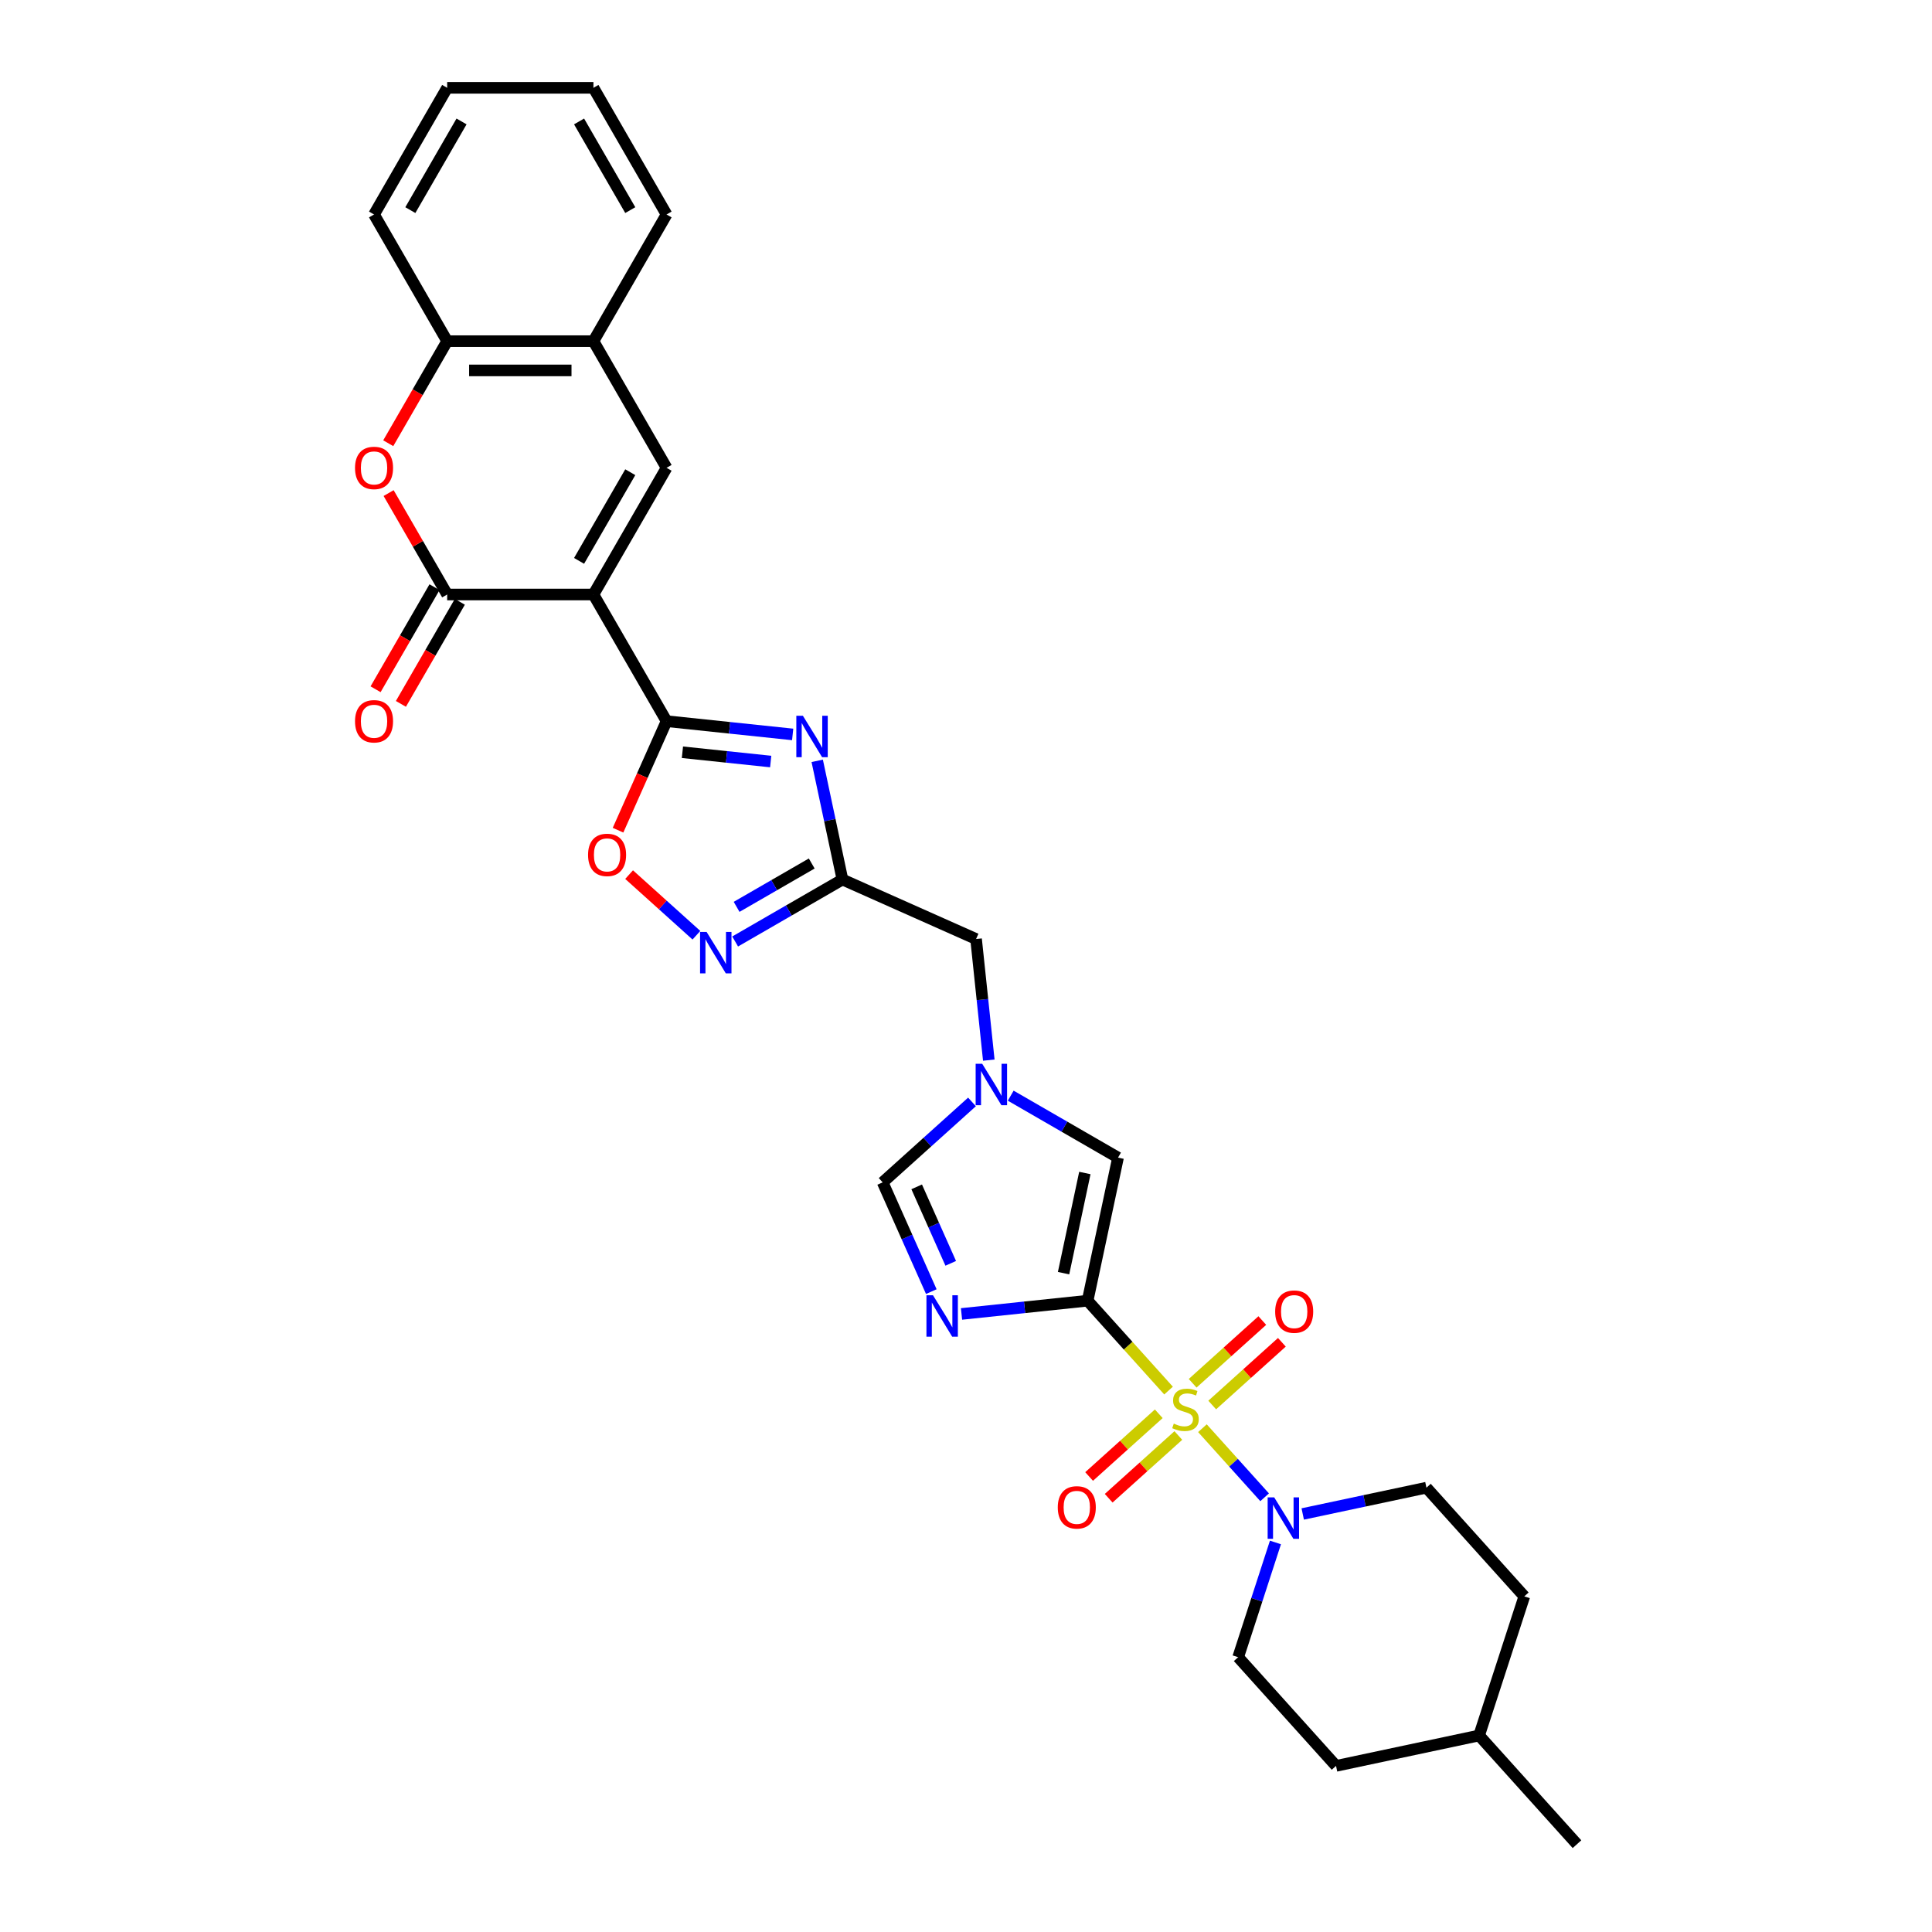 <?xml version='1.0' encoding='iso-8859-1'?>
<svg version='1.1' baseProfile='full'
              xmlns='http://www.w3.org/2000/svg'
                      xmlns:rdkit='http://www.rdkit.org/xml'
                      xmlns:xlink='http://www.w3.org/1999/xlink'
                  xml:space='preserve'
width='1000px' height='1000px' viewBox='0 0 1000 1000'>
<!-- END OF HEADER -->
<rect style='opacity:1.0;fill:#FFFFFF;stroke:none' width='1000' height='1000' x='0' y='0'> </rect>
<path class='bond-0' d='M 604.841,719.762 L 583.895,696.5' style='fill:none;fill-rule:evenodd;stroke:#CCCC00;stroke-width:6px;stroke-linecap:butt;stroke-linejoin:miter;stroke-opacity:1' />
<path class='bond-0' d='M 583.895,696.5 L 562.95,673.237' style='fill:none;fill-rule:evenodd;stroke:#000000;stroke-width:6px;stroke-linecap:butt;stroke-linejoin:miter;stroke-opacity:1' />
<path class='bond-8' d='M 622.375,739.235 L 638.472,757.114' style='fill:none;fill-rule:evenodd;stroke:#CCCC00;stroke-width:6px;stroke-linecap:butt;stroke-linejoin:miter;stroke-opacity:1' />
<path class='bond-8' d='M 638.472,757.114 L 654.57,774.992' style='fill:none;fill-rule:evenodd;stroke:#0000FF;stroke-width:6px;stroke-linecap:butt;stroke-linejoin:miter;stroke-opacity:1' />
<path class='bond-17' d='M 599.775,731.766 L 581.748,747.998' style='fill:none;fill-rule:evenodd;stroke:#CCCC00;stroke-width:6px;stroke-linecap:butt;stroke-linejoin:miter;stroke-opacity:1' />
<path class='bond-17' d='M 581.748,747.998 L 563.72,764.231' style='fill:none;fill-rule:evenodd;stroke:#FF0000;stroke-width:6px;stroke-linecap:butt;stroke-linejoin:miter;stroke-opacity:1' />
<path class='bond-17' d='M 609.907,743.019 L 591.879,759.251' style='fill:none;fill-rule:evenodd;stroke:#CCCC00;stroke-width:6px;stroke-linecap:butt;stroke-linejoin:miter;stroke-opacity:1' />
<path class='bond-17' d='M 591.879,759.251 L 573.852,775.483' style='fill:none;fill-rule:evenodd;stroke:#FF0000;stroke-width:6px;stroke-linecap:butt;stroke-linejoin:miter;stroke-opacity:1' />
<path class='bond-18' d='M 627.441,727.231 L 645.468,710.999' style='fill:none;fill-rule:evenodd;stroke:#CCCC00;stroke-width:6px;stroke-linecap:butt;stroke-linejoin:miter;stroke-opacity:1' />
<path class='bond-18' d='M 645.468,710.999 L 663.496,694.767' style='fill:none;fill-rule:evenodd;stroke:#FF0000;stroke-width:6px;stroke-linecap:butt;stroke-linejoin:miter;stroke-opacity:1' />
<path class='bond-18' d='M 617.309,715.979 L 635.336,699.747' style='fill:none;fill-rule:evenodd;stroke:#CCCC00;stroke-width:6px;stroke-linecap:butt;stroke-linejoin:miter;stroke-opacity:1' />
<path class='bond-18' d='M 635.336,699.747 L 653.364,683.515' style='fill:none;fill-rule:evenodd;stroke:#FF0000;stroke-width:6px;stroke-linecap:butt;stroke-linejoin:miter;stroke-opacity:1' />
<path class='bond-4' d='M 562.95,673.237 L 530.315,676.667' style='fill:none;fill-rule:evenodd;stroke:#000000;stroke-width:6px;stroke-linecap:butt;stroke-linejoin:miter;stroke-opacity:1' />
<path class='bond-4' d='M 530.315,676.667 L 497.68,680.097' style='fill:none;fill-rule:evenodd;stroke:#0000FF;stroke-width:6px;stroke-linecap:butt;stroke-linejoin:miter;stroke-opacity:1' />
<path class='bond-11' d='M 562.95,673.237 L 578.69,599.184' style='fill:none;fill-rule:evenodd;stroke:#000000;stroke-width:6px;stroke-linecap:butt;stroke-linejoin:miter;stroke-opacity:1' />
<path class='bond-11' d='M 550.5,658.981 L 561.518,607.144' style='fill:none;fill-rule:evenodd;stroke:#000000;stroke-width:6px;stroke-linecap:butt;stroke-linejoin:miter;stroke-opacity:1' />
<path class='bond-1' d='M 307.163,307.713 L 345.016,373.278' style='fill:none;fill-rule:evenodd;stroke:#000000;stroke-width:6px;stroke-linecap:butt;stroke-linejoin:miter;stroke-opacity:1' />
<path class='bond-5' d='M 307.163,307.713 L 231.455,307.713' style='fill:none;fill-rule:evenodd;stroke:#000000;stroke-width:6px;stroke-linecap:butt;stroke-linejoin:miter;stroke-opacity:1' />
<path class='bond-6' d='M 307.163,307.713 L 345.016,242.148' style='fill:none;fill-rule:evenodd;stroke:#000000;stroke-width:6px;stroke-linecap:butt;stroke-linejoin:miter;stroke-opacity:1' />
<path class='bond-6' d='M 299.728,290.308 L 326.225,244.412' style='fill:none;fill-rule:evenodd;stroke:#000000;stroke-width:6px;stroke-linecap:butt;stroke-linejoin:miter;stroke-opacity:1' />
<path class='bond-2' d='M 345.016,373.278 L 377.651,376.708' style='fill:none;fill-rule:evenodd;stroke:#000000;stroke-width:6px;stroke-linecap:butt;stroke-linejoin:miter;stroke-opacity:1' />
<path class='bond-2' d='M 377.651,376.708 L 410.285,380.138' style='fill:none;fill-rule:evenodd;stroke:#0000FF;stroke-width:6px;stroke-linecap:butt;stroke-linejoin:miter;stroke-opacity:1' />
<path class='bond-2' d='M 353.224,389.365 L 376.068,391.766' style='fill:none;fill-rule:evenodd;stroke:#000000;stroke-width:6px;stroke-linecap:butt;stroke-linejoin:miter;stroke-opacity:1' />
<path class='bond-2' d='M 376.068,391.766 L 398.912,394.167' style='fill:none;fill-rule:evenodd;stroke:#0000FF;stroke-width:6px;stroke-linecap:butt;stroke-linejoin:miter;stroke-opacity:1' />
<path class='bond-33' d='M 345.016,373.278 L 332.455,401.492' style='fill:none;fill-rule:evenodd;stroke:#000000;stroke-width:6px;stroke-linecap:butt;stroke-linejoin:miter;stroke-opacity:1' />
<path class='bond-33' d='M 332.455,401.492 L 319.893,429.706' style='fill:none;fill-rule:evenodd;stroke:#FF0000;stroke-width:6px;stroke-linecap:butt;stroke-linejoin:miter;stroke-opacity:1' />
<path class='bond-3' d='M 422.99,393.804 L 429.52,424.524' style='fill:none;fill-rule:evenodd;stroke:#0000FF;stroke-width:6px;stroke-linecap:butt;stroke-linejoin:miter;stroke-opacity:1' />
<path class='bond-3' d='M 429.52,424.524 L 436.05,455.244' style='fill:none;fill-rule:evenodd;stroke:#000000;stroke-width:6px;stroke-linecap:butt;stroke-linejoin:miter;stroke-opacity:1' />
<path class='bond-14' d='M 482.041,668.538 L 469.452,640.263' style='fill:none;fill-rule:evenodd;stroke:#0000FF;stroke-width:6px;stroke-linecap:butt;stroke-linejoin:miter;stroke-opacity:1' />
<path class='bond-14' d='M 469.452,640.263 L 456.864,611.989' style='fill:none;fill-rule:evenodd;stroke:#000000;stroke-width:6px;stroke-linecap:butt;stroke-linejoin:miter;stroke-opacity:1' />
<path class='bond-14' d='M 492.097,653.897 L 483.285,634.105' style='fill:none;fill-rule:evenodd;stroke:#0000FF;stroke-width:6px;stroke-linecap:butt;stroke-linejoin:miter;stroke-opacity:1' />
<path class='bond-14' d='M 483.285,634.105 L 474.473,614.312' style='fill:none;fill-rule:evenodd;stroke:#000000;stroke-width:6px;stroke-linecap:butt;stroke-linejoin:miter;stroke-opacity:1' />
<path class='bond-10' d='M 231.455,307.713 L 216.3,281.464' style='fill:none;fill-rule:evenodd;stroke:#000000;stroke-width:6px;stroke-linecap:butt;stroke-linejoin:miter;stroke-opacity:1' />
<path class='bond-10' d='M 216.3,281.464 L 201.146,255.216' style='fill:none;fill-rule:evenodd;stroke:#FF0000;stroke-width:6px;stroke-linecap:butt;stroke-linejoin:miter;stroke-opacity:1' />
<path class='bond-20' d='M 224.899,303.928 L 209.648,330.343' style='fill:none;fill-rule:evenodd;stroke:#000000;stroke-width:6px;stroke-linecap:butt;stroke-linejoin:miter;stroke-opacity:1' />
<path class='bond-20' d='M 209.648,330.343 L 194.397,356.758' style='fill:none;fill-rule:evenodd;stroke:#FF0000;stroke-width:6px;stroke-linecap:butt;stroke-linejoin:miter;stroke-opacity:1' />
<path class='bond-20' d='M 238.011,311.498 L 222.761,337.914' style='fill:none;fill-rule:evenodd;stroke:#000000;stroke-width:6px;stroke-linecap:butt;stroke-linejoin:miter;stroke-opacity:1' />
<path class='bond-20' d='M 222.761,337.914 L 207.51,364.329' style='fill:none;fill-rule:evenodd;stroke:#FF0000;stroke-width:6px;stroke-linecap:butt;stroke-linejoin:miter;stroke-opacity:1' />
<path class='bond-15' d='M 345.016,242.148 L 307.163,176.584' style='fill:none;fill-rule:evenodd;stroke:#000000;stroke-width:6px;stroke-linecap:butt;stroke-linejoin:miter;stroke-opacity:1' />
<path class='bond-7' d='M 436.05,455.244 L 505.212,486.037' style='fill:none;fill-rule:evenodd;stroke:#000000;stroke-width:6px;stroke-linecap:butt;stroke-linejoin:miter;stroke-opacity:1' />
<path class='bond-9' d='M 436.05,455.244 L 408.279,471.278' style='fill:none;fill-rule:evenodd;stroke:#000000;stroke-width:6px;stroke-linecap:butt;stroke-linejoin:miter;stroke-opacity:1' />
<path class='bond-9' d='M 408.279,471.278 L 380.509,487.311' style='fill:none;fill-rule:evenodd;stroke:#0000FF;stroke-width:6px;stroke-linecap:butt;stroke-linejoin:miter;stroke-opacity:1' />
<path class='bond-9' d='M 420.148,446.942 L 400.708,458.165' style='fill:none;fill-rule:evenodd;stroke:#000000;stroke-width:6px;stroke-linecap:butt;stroke-linejoin:miter;stroke-opacity:1' />
<path class='bond-9' d='M 400.708,458.165 L 381.269,469.388' style='fill:none;fill-rule:evenodd;stroke:#0000FF;stroke-width:6px;stroke-linecap:butt;stroke-linejoin:miter;stroke-opacity:1' />
<path class='bond-21' d='M 660.168,798.373 L 650.52,828.068' style='fill:none;fill-rule:evenodd;stroke:#0000FF;stroke-width:6px;stroke-linecap:butt;stroke-linejoin:miter;stroke-opacity:1' />
<path class='bond-21' d='M 650.52,828.068 L 640.871,857.763' style='fill:none;fill-rule:evenodd;stroke:#000000;stroke-width:6px;stroke-linecap:butt;stroke-linejoin:miter;stroke-opacity:1' />
<path class='bond-22' d='M 674.29,783.63 L 706.304,776.825' style='fill:none;fill-rule:evenodd;stroke:#0000FF;stroke-width:6px;stroke-linecap:butt;stroke-linejoin:miter;stroke-opacity:1' />
<path class='bond-22' d='M 706.304,776.825 L 738.319,770.02' style='fill:none;fill-rule:evenodd;stroke:#000000;stroke-width:6px;stroke-linecap:butt;stroke-linejoin:miter;stroke-opacity:1' />
<path class='bond-12' d='M 360.461,484.073 L 343.041,468.388' style='fill:none;fill-rule:evenodd;stroke:#0000FF;stroke-width:6px;stroke-linecap:butt;stroke-linejoin:miter;stroke-opacity:1' />
<path class='bond-12' d='M 343.041,468.388 L 325.621,452.702' style='fill:none;fill-rule:evenodd;stroke:#FF0000;stroke-width:6px;stroke-linecap:butt;stroke-linejoin:miter;stroke-opacity:1' />
<path class='bond-34' d='M 200.953,229.414 L 216.204,202.999' style='fill:none;fill-rule:evenodd;stroke:#FF0000;stroke-width:6px;stroke-linecap:butt;stroke-linejoin:miter;stroke-opacity:1' />
<path class='bond-34' d='M 216.204,202.999 L 231.455,176.584' style='fill:none;fill-rule:evenodd;stroke:#000000;stroke-width:6px;stroke-linecap:butt;stroke-linejoin:miter;stroke-opacity:1' />
<path class='bond-13' d='M 578.69,599.184 L 550.92,583.151' style='fill:none;fill-rule:evenodd;stroke:#000000;stroke-width:6px;stroke-linecap:butt;stroke-linejoin:miter;stroke-opacity:1' />
<path class='bond-13' d='M 550.92,583.151 L 523.149,567.117' style='fill:none;fill-rule:evenodd;stroke:#0000FF;stroke-width:6px;stroke-linecap:butt;stroke-linejoin:miter;stroke-opacity:1' />
<path class='bond-19' d='M 511.8,548.717 L 508.506,517.377' style='fill:none;fill-rule:evenodd;stroke:#0000FF;stroke-width:6px;stroke-linecap:butt;stroke-linejoin:miter;stroke-opacity:1' />
<path class='bond-19' d='M 508.506,517.377 L 505.212,486.037' style='fill:none;fill-rule:evenodd;stroke:#000000;stroke-width:6px;stroke-linecap:butt;stroke-linejoin:miter;stroke-opacity:1' />
<path class='bond-31' d='M 503.102,570.356 L 479.983,591.172' style='fill:none;fill-rule:evenodd;stroke:#0000FF;stroke-width:6px;stroke-linecap:butt;stroke-linejoin:miter;stroke-opacity:1' />
<path class='bond-31' d='M 479.983,591.172 L 456.864,611.989' style='fill:none;fill-rule:evenodd;stroke:#000000;stroke-width:6px;stroke-linecap:butt;stroke-linejoin:miter;stroke-opacity:1' />
<path class='bond-16' d='M 307.163,176.584 L 231.455,176.584' style='fill:none;fill-rule:evenodd;stroke:#000000;stroke-width:6px;stroke-linecap:butt;stroke-linejoin:miter;stroke-opacity:1' />
<path class='bond-16' d='M 295.806,191.725 L 242.811,191.725' style='fill:none;fill-rule:evenodd;stroke:#000000;stroke-width:6px;stroke-linecap:butt;stroke-linejoin:miter;stroke-opacity:1' />
<path class='bond-26' d='M 307.163,176.584 L 345.016,111.019' style='fill:none;fill-rule:evenodd;stroke:#000000;stroke-width:6px;stroke-linecap:butt;stroke-linejoin:miter;stroke-opacity:1' />
<path class='bond-27' d='M 231.455,176.584 L 193.601,111.019' style='fill:none;fill-rule:evenodd;stroke:#000000;stroke-width:6px;stroke-linecap:butt;stroke-linejoin:miter;stroke-opacity:1' />
<path class='bond-23' d='M 640.871,857.763 L 691.529,914.024' style='fill:none;fill-rule:evenodd;stroke:#000000;stroke-width:6px;stroke-linecap:butt;stroke-linejoin:miter;stroke-opacity:1' />
<path class='bond-24' d='M 738.319,770.02 L 788.977,826.282' style='fill:none;fill-rule:evenodd;stroke:#000000;stroke-width:6px;stroke-linecap:butt;stroke-linejoin:miter;stroke-opacity:1' />
<path class='bond-32' d='M 691.529,914.024 L 765.582,898.284' style='fill:none;fill-rule:evenodd;stroke:#000000;stroke-width:6px;stroke-linecap:butt;stroke-linejoin:miter;stroke-opacity:1' />
<path class='bond-25' d='M 788.977,826.282 L 765.582,898.284' style='fill:none;fill-rule:evenodd;stroke:#000000;stroke-width:6px;stroke-linecap:butt;stroke-linejoin:miter;stroke-opacity:1' />
<path class='bond-28' d='M 765.582,898.284 L 816.241,954.545' style='fill:none;fill-rule:evenodd;stroke:#000000;stroke-width:6px;stroke-linecap:butt;stroke-linejoin:miter;stroke-opacity:1' />
<path class='bond-29' d='M 345.016,111.019 L 307.163,45.455' style='fill:none;fill-rule:evenodd;stroke:#000000;stroke-width:6px;stroke-linecap:butt;stroke-linejoin:miter;stroke-opacity:1' />
<path class='bond-29' d='M 326.225,108.755 L 299.728,62.86' style='fill:none;fill-rule:evenodd;stroke:#000000;stroke-width:6px;stroke-linecap:butt;stroke-linejoin:miter;stroke-opacity:1' />
<path class='bond-35' d='M 193.601,111.019 L 231.455,45.455' style='fill:none;fill-rule:evenodd;stroke:#000000;stroke-width:6px;stroke-linecap:butt;stroke-linejoin:miter;stroke-opacity:1' />
<path class='bond-35' d='M 212.392,108.755 L 238.89,62.86' style='fill:none;fill-rule:evenodd;stroke:#000000;stroke-width:6px;stroke-linecap:butt;stroke-linejoin:miter;stroke-opacity:1' />
<path class='bond-30' d='M 307.163,45.455 L 231.455,45.455' style='fill:none;fill-rule:evenodd;stroke:#000000;stroke-width:6px;stroke-linecap:butt;stroke-linejoin:miter;stroke-opacity:1' />
<path  class='atom-0' d='M 607.551 736.858
Q 607.793 736.948, 608.793 737.372
Q 609.792 737.796, 610.882 738.069
Q 612.003 738.311, 613.093 738.311
Q 615.122 738.311, 616.303 737.342
Q 617.484 736.343, 617.484 734.617
Q 617.484 733.436, 616.878 732.709
Q 616.303 731.982, 615.395 731.588
Q 614.486 731.195, 612.972 730.74
Q 611.064 730.165, 609.913 729.62
Q 608.793 729.075, 607.975 727.924
Q 607.188 726.773, 607.188 724.835
Q 607.188 722.14, 609.005 720.474
Q 610.852 718.809, 614.486 718.809
Q 616.969 718.809, 619.786 719.99
L 619.089 722.322
Q 616.515 721.262, 614.577 721.262
Q 612.487 721.262, 611.337 722.14
Q 610.186 722.988, 610.216 724.472
Q 610.216 725.623, 610.792 726.319
Q 611.397 727.016, 612.245 727.409
Q 613.123 727.803, 614.577 728.257
Q 616.515 728.863, 617.666 729.469
Q 618.817 730.074, 619.634 731.316
Q 620.482 732.527, 620.482 734.617
Q 620.482 737.584, 618.483 739.189
Q 616.515 740.764, 613.214 740.764
Q 611.306 740.764, 609.853 740.34
Q 608.429 739.946, 606.734 739.25
L 607.551 736.858
' fill='#CCCC00'/>
<path  class='atom-4' d='M 415.57 370.471
L 422.595 381.827
Q 423.292 382.948, 424.412 384.977
Q 425.533 387.006, 425.593 387.127
L 425.593 370.471
L 428.44 370.471
L 428.44 391.912
L 425.503 391.912
L 417.962 379.495
Q 417.084 378.042, 416.145 376.376
Q 415.237 374.711, 414.964 374.196
L 414.964 391.912
L 412.178 391.912
L 412.178 370.471
L 415.57 370.471
' fill='#0000FF'/>
<path  class='atom-5' d='M 482.918 670.431
L 489.943 681.787
Q 490.64 682.907, 491.76 684.936
Q 492.881 686.965, 492.941 687.086
L 492.941 670.431
L 495.788 670.431
L 495.788 691.871
L 492.85 691.871
L 485.31 679.455
Q 484.432 678.001, 483.493 676.336
Q 482.584 674.67, 482.312 674.155
L 482.312 691.871
L 479.526 691.871
L 479.526 670.431
L 482.918 670.431
' fill='#0000FF'/>
<path  class='atom-9' d='M 659.527 775.04
L 666.552 786.396
Q 667.249 787.517, 668.369 789.546
Q 669.49 791.575, 669.55 791.696
L 669.55 775.04
L 672.397 775.04
L 672.397 796.481
L 669.46 796.481
L 661.919 784.065
Q 661.041 782.611, 660.102 780.945
Q 659.194 779.28, 658.921 778.765
L 658.921 796.481
L 656.135 796.481
L 656.135 775.04
L 659.527 775.04
' fill='#0000FF'/>
<path  class='atom-10' d='M 365.746 482.378
L 372.771 493.734
Q 373.468 494.855, 374.588 496.884
Q 375.709 498.913, 375.769 499.034
L 375.769 482.378
L 378.616 482.378
L 378.616 503.818
L 375.678 503.818
L 368.138 491.402
Q 367.26 489.949, 366.321 488.283
Q 365.413 486.618, 365.14 486.103
L 365.14 503.818
L 362.354 503.818
L 362.354 482.378
L 365.746 482.378
' fill='#0000FF'/>
<path  class='atom-11' d='M 183.759 242.209
Q 183.759 237.061, 186.303 234.184
Q 188.847 231.307, 193.601 231.307
Q 198.356 231.307, 200.899 234.184
Q 203.443 237.061, 203.443 242.209
Q 203.443 247.418, 200.869 250.385
Q 198.295 253.323, 193.601 253.323
Q 188.877 253.323, 186.303 250.385
Q 183.759 247.448, 183.759 242.209
M 193.601 250.9
Q 196.872 250.9, 198.628 248.72
Q 200.415 246.509, 200.415 242.209
Q 200.415 238, 198.628 235.88
Q 196.872 233.73, 193.601 233.73
Q 190.331 233.73, 188.544 235.85
Q 186.788 237.969, 186.788 242.209
Q 186.788 246.54, 188.544 248.72
Q 190.331 250.9, 193.601 250.9
' fill='#FF0000'/>
<path  class='atom-13' d='M 304.381 442.501
Q 304.381 437.352, 306.925 434.476
Q 309.469 431.599, 314.223 431.599
Q 318.978 431.599, 321.521 434.476
Q 324.065 437.352, 324.065 442.501
Q 324.065 447.709, 321.491 450.677
Q 318.917 453.614, 314.223 453.614
Q 309.499 453.614, 306.925 450.677
Q 304.381 447.74, 304.381 442.501
M 314.223 451.192
Q 317.494 451.192, 319.25 449.011
Q 321.037 446.801, 321.037 442.501
Q 321.037 438.291, 319.25 436.171
Q 317.494 434.021, 314.223 434.021
Q 310.953 434.021, 309.166 436.141
Q 307.41 438.261, 307.41 442.501
Q 307.41 446.831, 309.166 449.011
Q 310.953 451.192, 314.223 451.192
' fill='#FF0000'/>
<path  class='atom-14' d='M 508.386 550.61
L 515.412 561.966
Q 516.108 563.087, 517.229 565.116
Q 518.349 567.145, 518.41 567.266
L 518.41 550.61
L 521.256 550.61
L 521.256 572.05
L 518.319 572.05
L 510.779 559.634
Q 509.9 558.181, 508.962 556.515
Q 508.053 554.85, 507.78 554.335
L 507.78 572.05
L 504.994 572.05
L 504.994 550.61
L 508.386 550.61
' fill='#0000FF'/>
<path  class='atom-18' d='M 547.504 780.218
Q 547.504 775.07, 550.048 772.193
Q 552.592 769.316, 557.346 769.316
Q 562.101 769.316, 564.644 772.193
Q 567.188 775.07, 567.188 780.218
Q 567.188 785.426, 564.614 788.394
Q 562.04 791.331, 557.346 791.331
Q 552.622 791.331, 550.048 788.394
Q 547.504 785.457, 547.504 780.218
M 557.346 788.909
Q 560.617 788.909, 562.373 786.728
Q 564.16 784.518, 564.16 780.218
Q 564.16 776.008, 562.373 773.888
Q 560.617 771.738, 557.346 771.738
Q 554.076 771.738, 552.289 773.858
Q 550.532 775.978, 550.532 780.218
Q 550.532 784.548, 552.289 786.728
Q 554.076 788.909, 557.346 788.909
' fill='#FF0000'/>
<path  class='atom-19' d='M 660.028 678.901
Q 660.028 673.753, 662.571 670.876
Q 665.115 667.999, 669.869 667.999
Q 674.624 667.999, 677.168 670.876
Q 679.711 673.753, 679.711 678.901
Q 679.711 684.11, 677.137 687.078
Q 674.563 690.015, 669.869 690.015
Q 665.145 690.015, 662.571 687.078
Q 660.028 684.14, 660.028 678.901
M 669.869 687.592
Q 673.14 687.592, 674.896 685.412
Q 676.683 683.201, 676.683 678.901
Q 676.683 674.692, 674.896 672.572
Q 673.14 670.422, 669.869 670.422
Q 666.599 670.422, 664.812 672.542
Q 663.056 674.662, 663.056 678.901
Q 663.056 683.232, 664.812 685.412
Q 666.599 687.592, 669.869 687.592
' fill='#FF0000'/>
<path  class='atom-21' d='M 183.759 373.338
Q 183.759 368.19, 186.303 365.313
Q 188.847 362.436, 193.601 362.436
Q 198.356 362.436, 200.899 365.313
Q 203.443 368.19, 203.443 373.338
Q 203.443 378.547, 200.869 381.515
Q 198.295 384.452, 193.601 384.452
Q 188.877 384.452, 186.303 381.515
Q 183.759 378.577, 183.759 373.338
M 193.601 382.03
Q 196.872 382.03, 198.628 379.849
Q 200.415 377.638, 200.415 373.338
Q 200.415 369.129, 198.628 367.009
Q 196.872 364.859, 193.601 364.859
Q 190.331 364.859, 188.544 366.979
Q 186.788 369.099, 186.788 373.338
Q 186.788 377.669, 188.544 379.849
Q 190.331 382.03, 193.601 382.03
' fill='#FF0000'/>
</svg>
